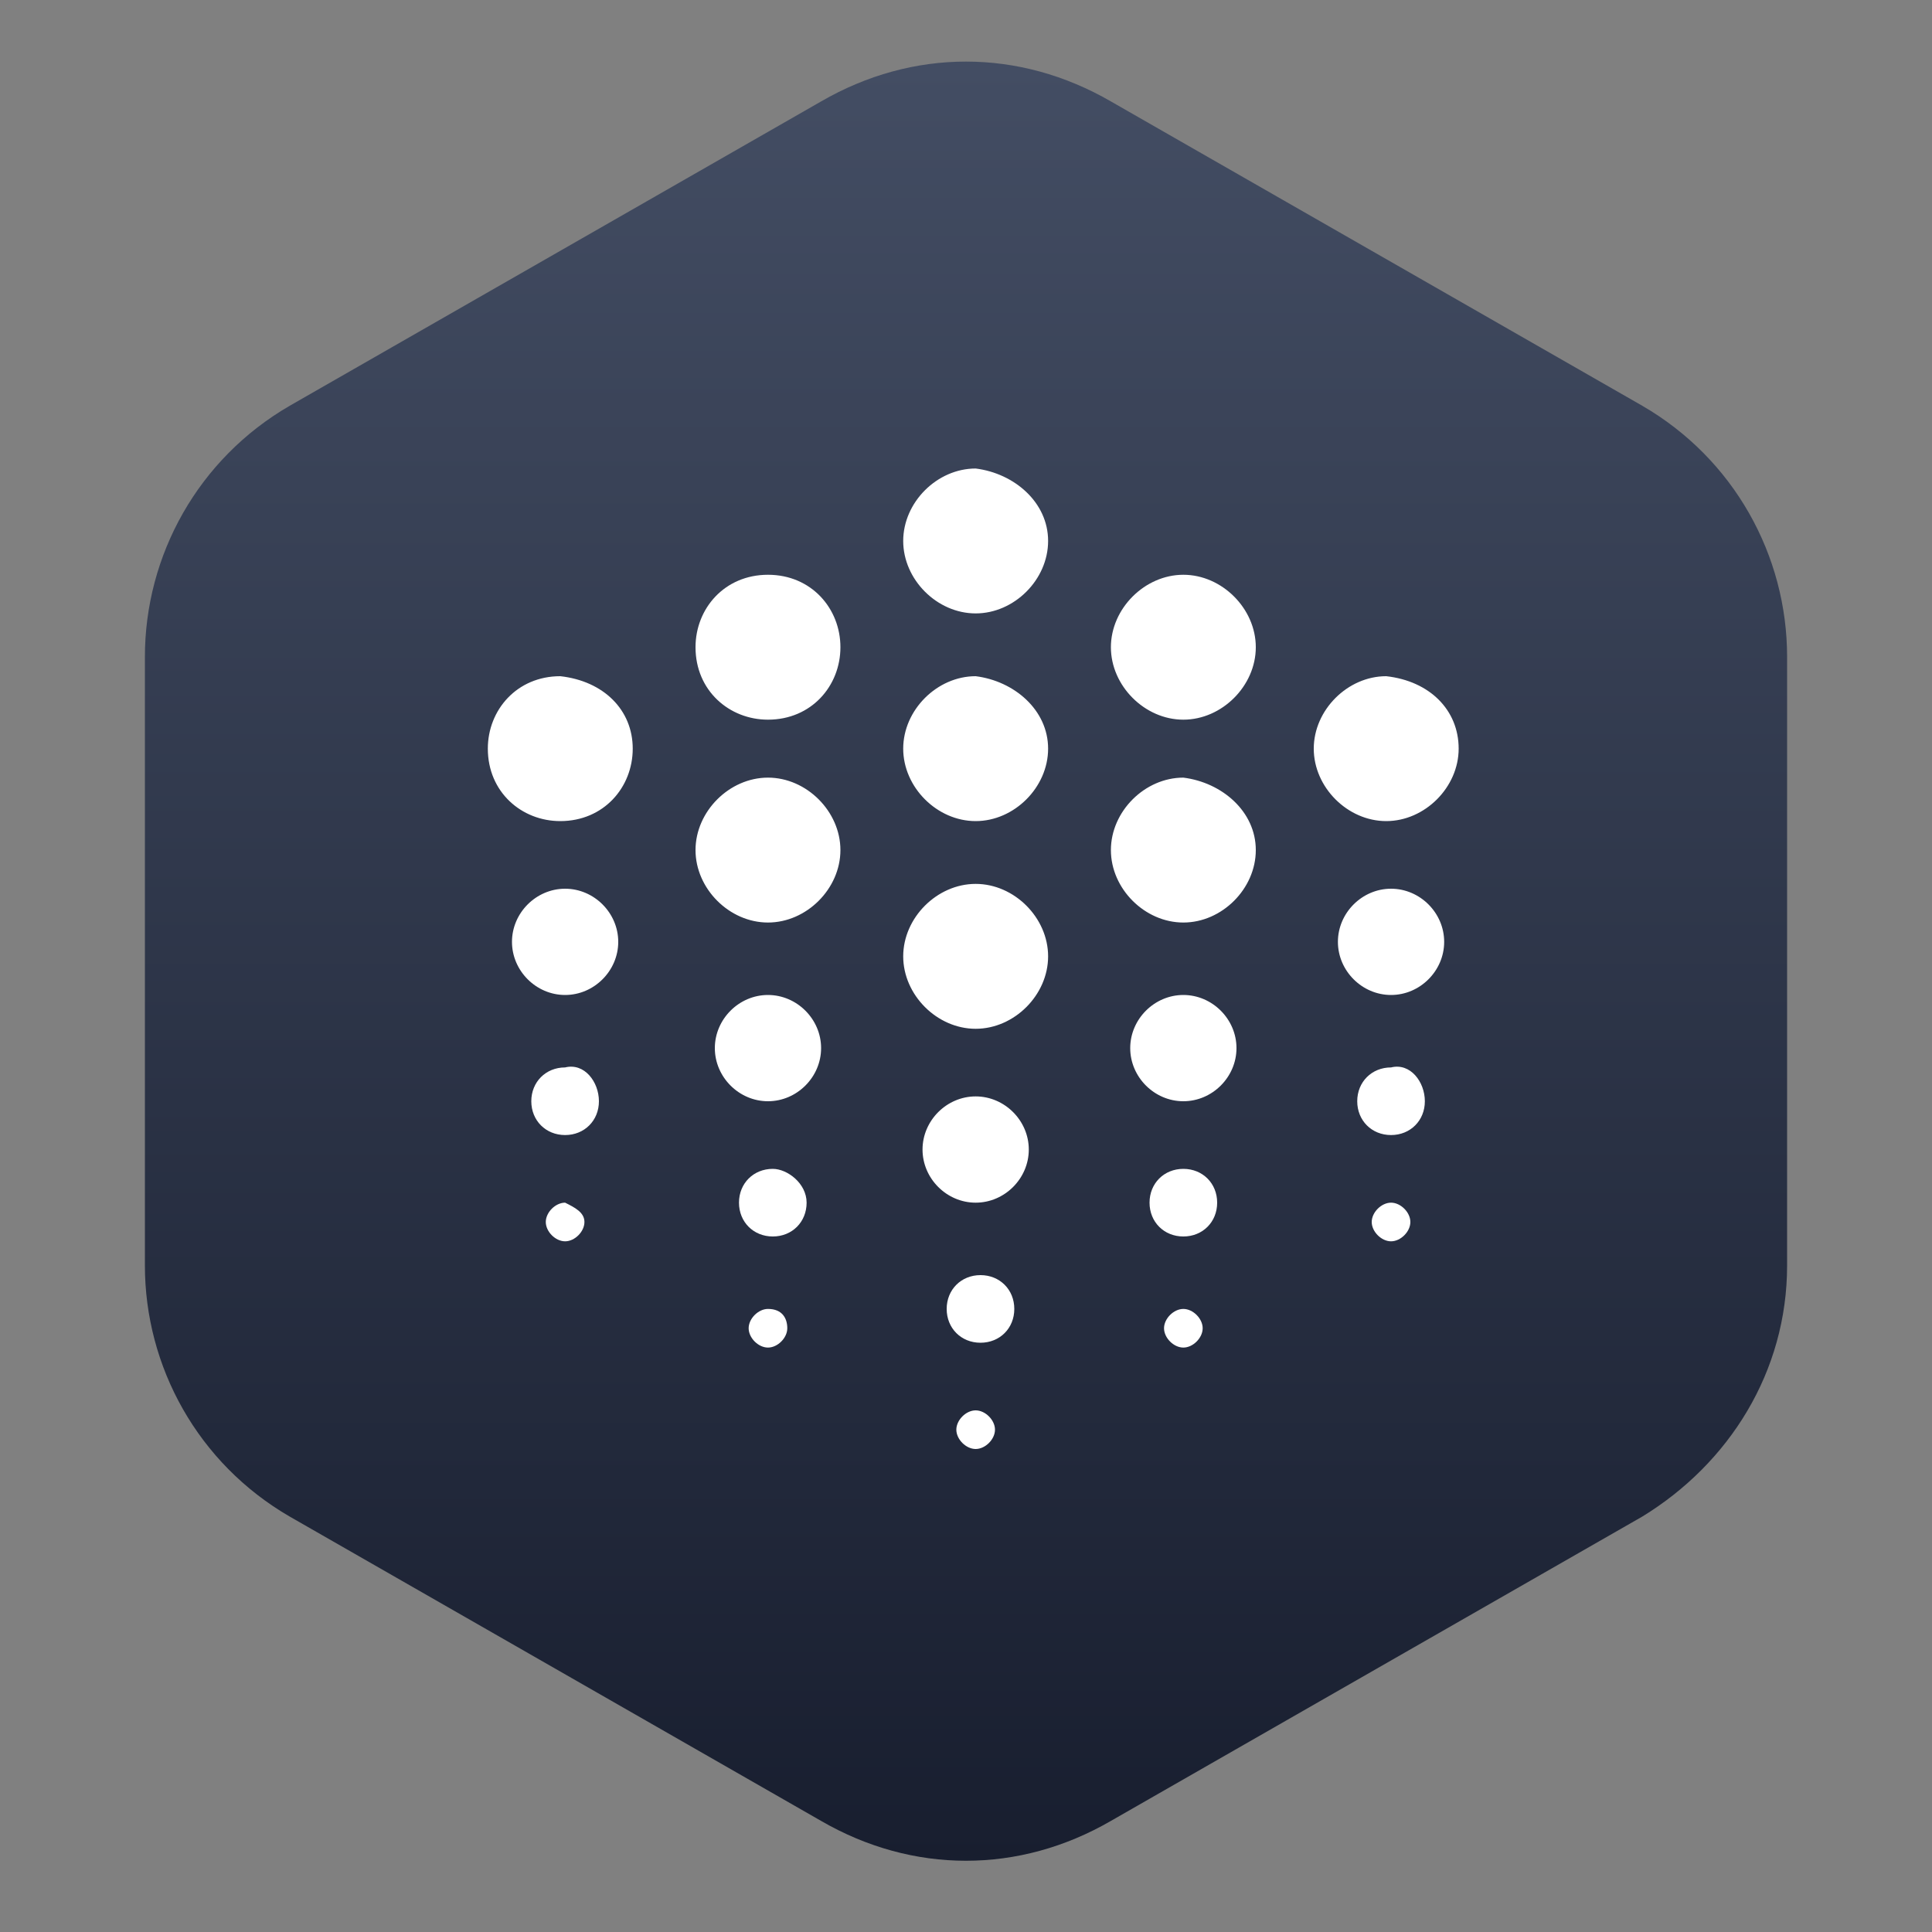 <svg xmlns="http://www.w3.org/2000/svg" viewBox="0 0 40 40"><rect x="0" y="0" width="40" height="40" fill="#808080" stroke="none"/><linearGradient id="a" gradientUnits="userSpaceOnUse" x1="167.317" y1="-1117.178" x2="204.609" y2="-1117.178" gradientTransform="rotate(90 -465.568 -631.61)"><stop offset=".001" stop-color="#434d63"/><stop offset="1" stop-color="#181e2f"/></linearGradient><path d="M37 26.2V13.6c0-2.1-1.1-4.1-3-5.2L23 2.1c-1.9-1.1-4.1-1.1-6 0L6 8.4c-1.9 1.1-3 3.1-3 5.2v12.6c0 2.1 1.1 4.1 3 5.2l11 6.3c1.9 1.1 4.1 1.1 6 0l11-6.3c1.8-1.1 3-3 3-5.2z" fill="url(#a)"/><path d="M12.8 19.5c0 .6-.5 1.1-1.1 1.1s-1.1-.5-1.1-1.1c0-.6.5-1.1 1.1-1.1.6 0 1.1.5 1.1 1.1m17.1 0c0 .6-.5 1.1-1.1 1.1-.6 0-1.1-.5-1.1-1.1 0-.6.5-1.1 1.1-1.1.6 0 1.1.5 1.1 1.1m-8.6 4.3c0 .6-.5 1.1-1.1 1.1s-1.1-.5-1.1-1.1c0-.6.5-1.1 1.1-1.1.6 0 1.1.5 1.1 1.1M17 21.7c0 .6-.5 1.1-1.1 1.1s-1.1-.5-1.1-1.1c0-.6.5-1.1 1.1-1.1s1.1.5 1.1 1.1m8.6 0c0 .6-.5 1.1-1.1 1.1s-1.1-.5-1.1-1.1c0-.6.5-1.1 1.1-1.1.6 0 1.1.5 1.1 1.1m-13.2 1.1c0 .4-.3.7-.7.7s-.7-.3-.7-.7c0-.4.3-.7.7-.7.4-.1.7.3.7.7m17.1 0c0 .4-.3.7-.7.7s-.7-.3-.7-.7c0-.4.3-.7.7-.7.4-.1.7.3.7.7M21 27.1c0 .4-.3.7-.7.7-.4 0-.7-.3-.7-.7 0-.4.3-.7.7-.7.4 0 .7.3.7.7m-4.3-2.2c0 .4-.3.7-.7.7-.4 0-.7-.3-.7-.7 0-.4.3-.7.7-.7.3 0 .7.3.7.7m8.5 0c0 .4-.3.7-.7.7-.4 0-.7-.3-.7-.7 0-.4.3-.7.7-.7.4 0 .7.3.7.7m-13.1.4c0 .2-.2.4-.4.4s-.4-.2-.4-.4.2-.4.4-.4c.2.1.4.2.4.4m17.1 0c0 .2-.2.4-.4.4s-.4-.2-.4-.4.2-.4.4-.4.4.2.4.4m-8.6 4.3c0 .2-.2.4-.4.4s-.4-.2-.4-.4.2-.4.4-.4.4.2.4.4m-4.3-2.1c0 .2-.2.4-.4.4s-.4-.2-.4-.4.2-.4.4-.4c.3 0 .4.2.4.4m8.6 0c0 .2-.2.4-.4.4s-.4-.2-.4-.4.2-.4.4-.4.4.2.4.4m-3.2-16.3c0 .8-.7 1.5-1.5 1.5s-1.5-.7-1.5-1.5.7-1.5 1.5-1.5c.8.1 1.5.7 1.5 1.5m0 4.3c0 .8-.7 1.5-1.5 1.5s-1.5-.7-1.5-1.5.7-1.5 1.5-1.5c.8.1 1.5.7 1.5 1.5m0 4.3c0 .8-.7 1.5-1.5 1.5s-1.5-.7-1.5-1.5.7-1.5 1.5-1.5 1.5.7 1.5 1.5m8.5-4.3c0 .8-.7 1.5-1.5 1.5s-1.5-.7-1.5-1.5.7-1.5 1.5-1.5c.9.1 1.5.7 1.5 1.5m-17.1 0c0 .8-.6 1.5-1.5 1.5-.8 0-1.5-.6-1.5-1.5 0-.8.6-1.5 1.5-1.5.9.1 1.5.7 1.5 1.5m4.3-2.1c0 .8-.6 1.5-1.5 1.5-.8 0-1.5-.6-1.5-1.5 0-.8.6-1.5 1.5-1.5s1.5.7 1.5 1.5m0 4.2c0 .8-.7 1.5-1.5 1.5s-1.5-.7-1.5-1.5.7-1.5 1.5-1.5 1.5.7 1.5 1.5m8.6-4.2c0 .8-.7 1.5-1.5 1.5s-1.5-.7-1.5-1.5.7-1.5 1.5-1.5 1.5.7 1.5 1.5m0 4.2c0 .8-.7 1.5-1.5 1.5s-1.5-.7-1.5-1.5.7-1.5 1.5-1.5c.8.1 1.5.7 1.5 1.5" fill="#fff"/></svg>